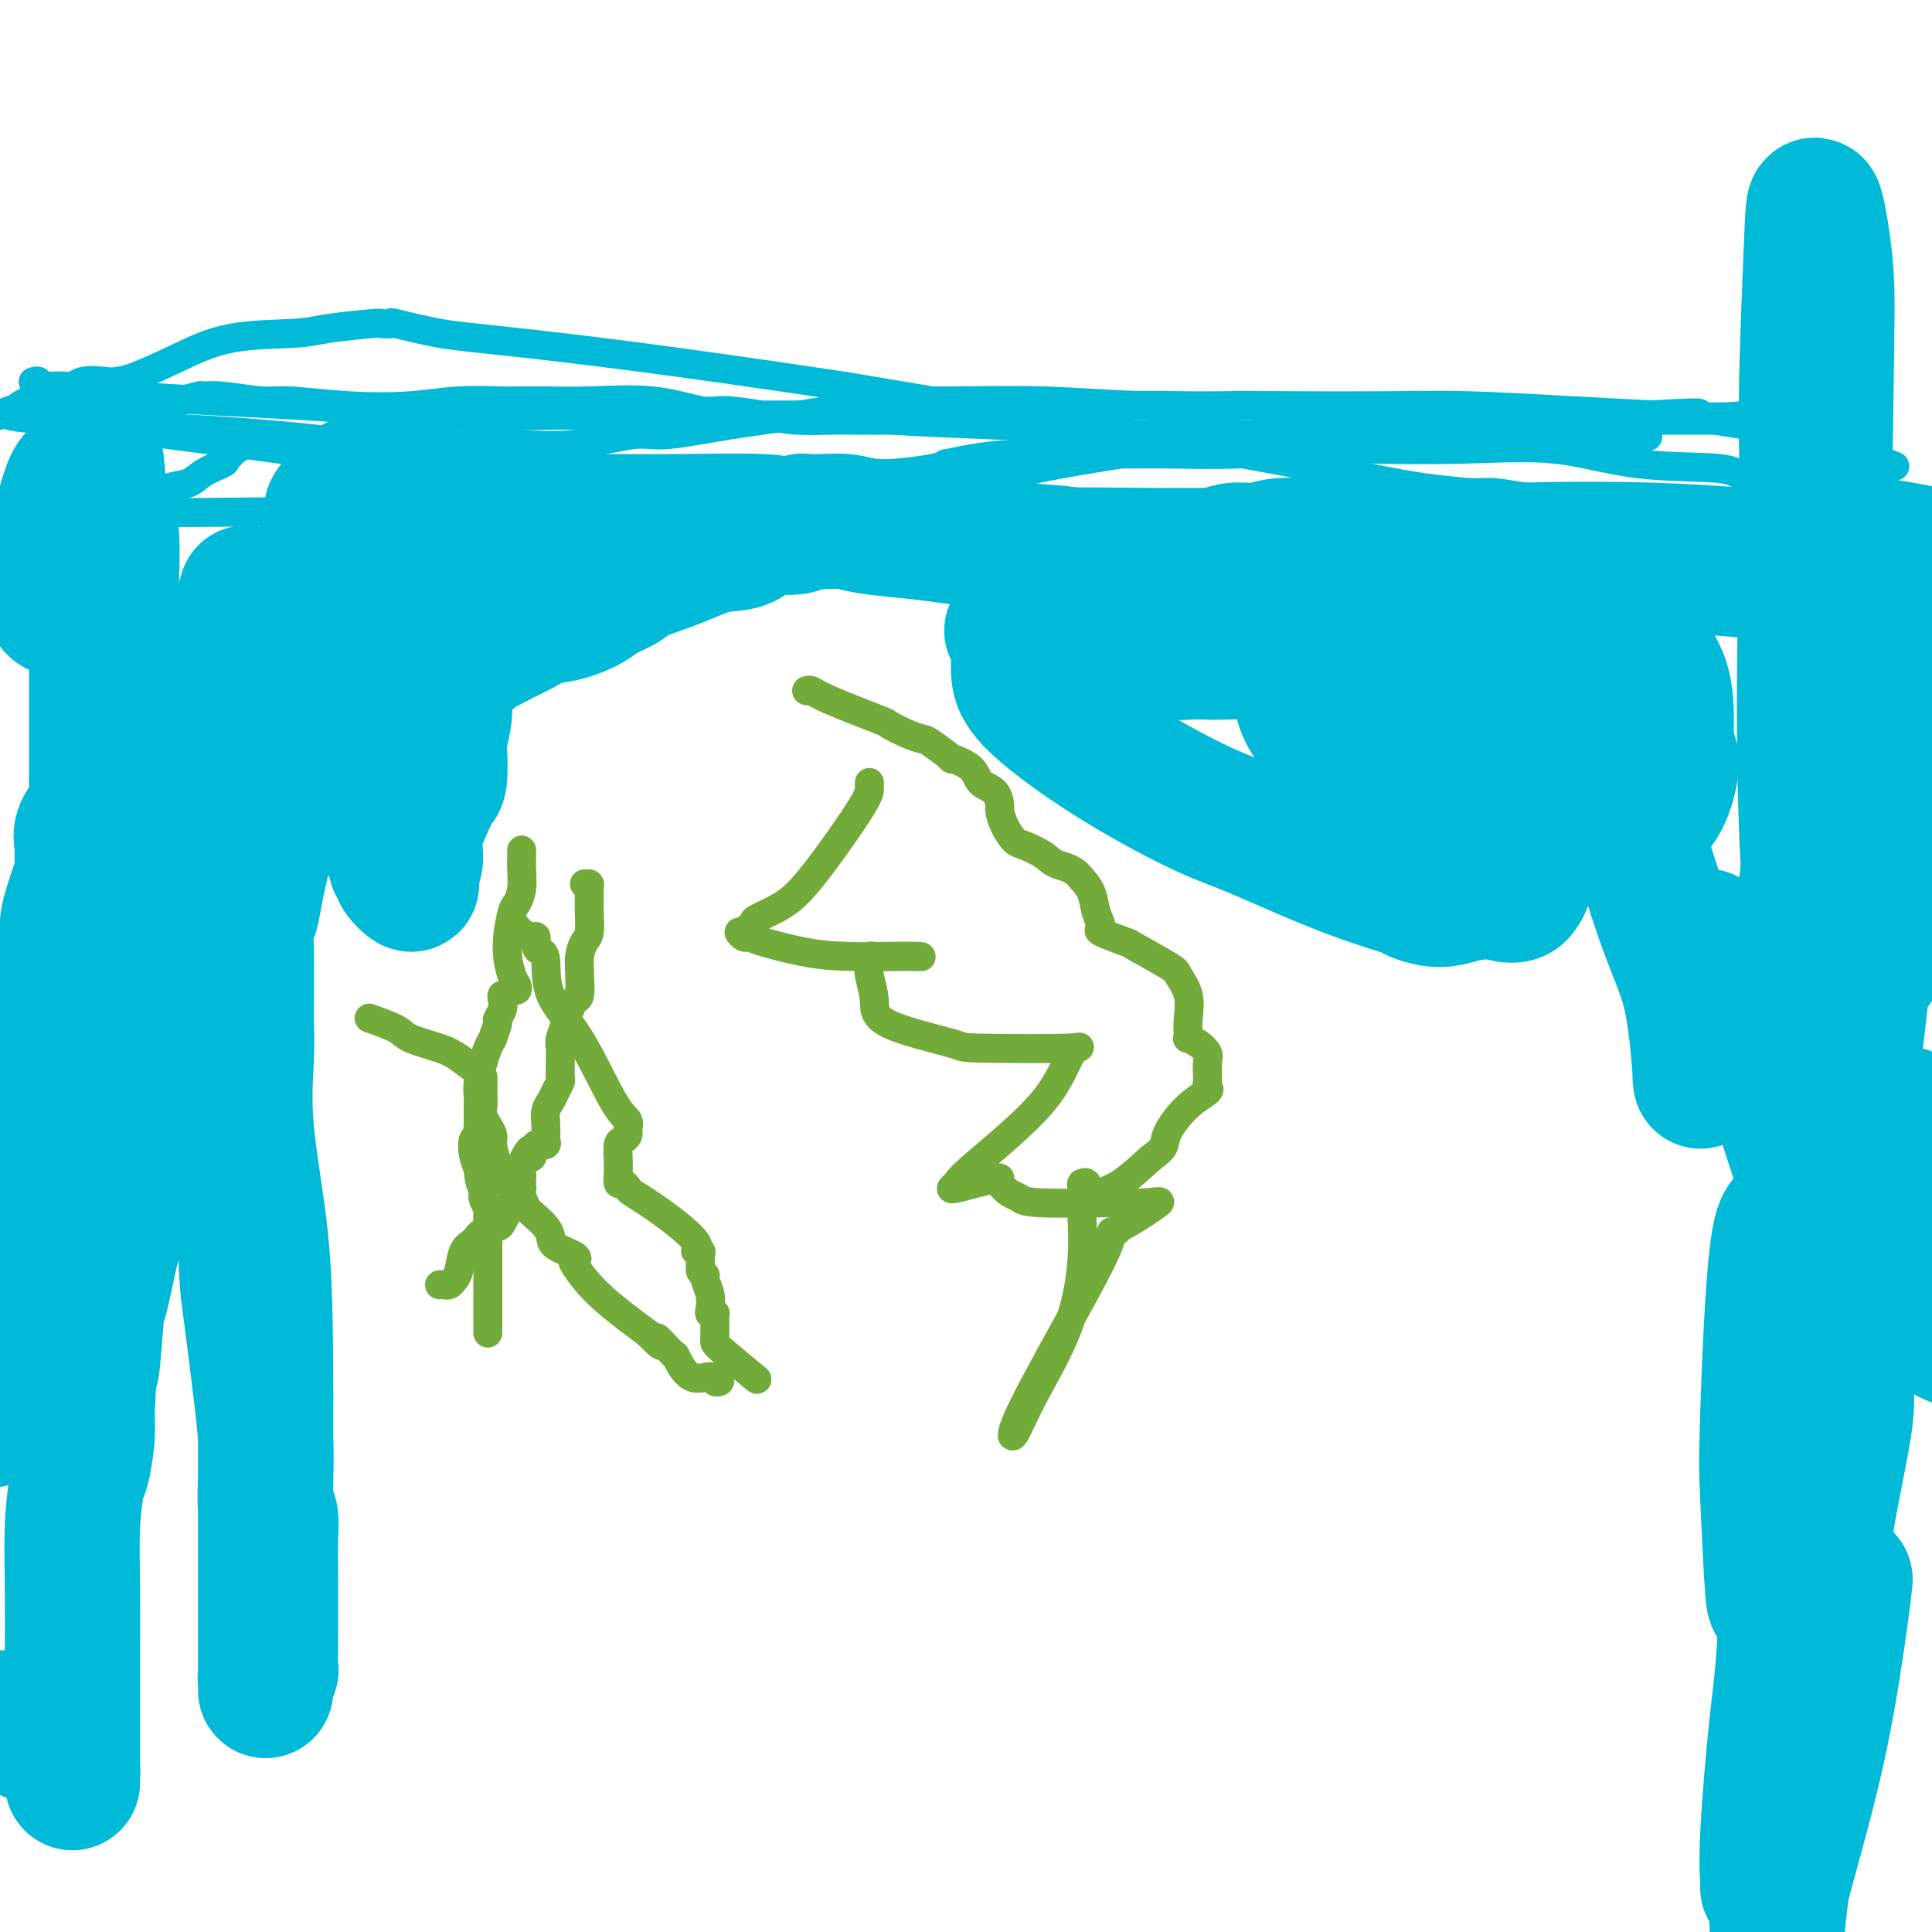 <svg viewBox='0 0 400 400' version='1.1' xmlns='http://www.w3.org/2000/svg' xmlns:xlink='http://www.w3.org/1999/xlink'><g fill='none' stroke='#73AB3A' stroke-width='6' stroke-linecap='round' stroke-linejoin='round'><path d='M180,162c-0.021,0.290 -0.041,0.581 0,1c0.041,0.419 0.144,0.967 -1,3c-1.144,2.033 -3.536,5.553 -6,9c-2.464,3.447 -4.999,6.823 -7,9c-2.001,2.177 -3.467,3.157 -5,4c-1.533,0.843 -3.131,1.551 -4,2c-0.869,0.449 -1.008,0.641 -1,1c0.008,0.359 0.163,0.885 0,1c-0.163,0.115 -0.644,-0.180 -1,0c-0.356,0.180 -0.588,0.835 -1,1c-0.412,0.165 -1.005,-0.159 -1,0c0.005,0.159 0.606,0.803 1,1c0.394,0.197 0.581,-0.052 1,0c0.419,0.052 1.071,0.406 3,1c1.929,0.594 5.135,1.429 8,2c2.865,0.571 5.390,0.877 9,1c3.610,0.123 8.305,0.061 13,0'/><path d='M188,198c3.904,0.154 2.664,0.041 2,0c-0.664,-0.041 -0.752,-0.008 -2,0c-1.248,0.008 -3.655,-0.009 -5,0c-1.345,0.009 -1.630,0.045 -2,0c-0.370,-0.045 -0.827,-0.169 -1,0c-0.173,0.169 -0.062,0.631 0,1c0.062,0.369 0.075,0.645 0,1c-0.075,0.355 -0.237,0.788 0,2c0.237,1.212 0.872,3.201 1,5c0.128,1.799 -0.251,3.407 3,5c3.251,1.593 10.133,3.170 13,4c2.867,0.830 1.718,0.911 6,1c4.282,0.089 13.996,0.184 18,0c4.004,-0.184 2.298,-0.648 1,1c-1.298,1.648 -2.189,5.409 -6,10c-3.811,4.591 -10.540,10.012 -14,13c-3.460,2.988 -3.649,3.543 -4,4c-0.351,0.457 -0.864,0.815 -1,1c-0.136,0.185 0.106,0.195 1,0c0.894,-0.195 2.442,-0.595 4,-1c1.558,-0.405 3.128,-0.813 4,-1c0.872,-0.187 1.046,-0.151 1,0c-0.046,0.151 -0.311,0.419 0,1c0.311,0.581 1.197,1.475 2,2c0.803,0.525 1.524,0.680 2,1c0.476,0.320 0.707,0.806 4,1c3.293,0.194 9.646,0.097 16,0'/><path d='M231,249c7.478,0.388 9.674,-0.643 9,0c-0.674,0.643 -4.216,2.959 -6,4c-1.784,1.041 -1.810,0.807 -2,1c-0.190,0.193 -0.545,0.813 -1,1c-0.455,0.187 -1.010,-0.060 -1,0c0.010,0.060 0.586,0.428 -1,4c-1.586,3.572 -5.334,10.349 -9,17c-3.666,6.651 -7.252,13.175 -9,17c-1.748,3.825 -1.659,4.951 -1,4c0.659,-0.951 1.889,-3.978 4,-8c2.111,-4.022 5.102,-9.039 7,-14c1.898,-4.961 2.704,-9.865 3,-14c0.296,-4.135 0.083,-7.502 0,-9c-0.083,-1.498 -0.036,-1.127 0,-2c0.036,-0.873 0.060,-2.991 0,-4c-0.060,-1.009 -0.205,-0.911 0,-1c0.205,-0.089 0.760,-0.366 1,0c0.240,0.366 0.166,1.377 0,2c-0.166,0.623 -0.423,0.860 0,1c0.423,0.140 1.526,0.182 2,0c0.474,-0.182 0.320,-0.587 1,-1c0.680,-0.413 2.194,-0.832 4,-2c1.806,-1.168 3.903,-3.084 6,-5'/><path d='M238,240c2.368,-1.804 2.788,-2.315 3,-3c0.212,-0.685 0.214,-1.546 1,-3c0.786,-1.454 2.354,-3.501 4,-5c1.646,-1.499 3.369,-2.450 4,-3c0.631,-0.550 0.171,-0.699 0,-1c-0.171,-0.301 -0.051,-0.752 0,-1c0.051,-0.248 0.034,-0.291 0,-1c-0.034,-0.709 -0.086,-2.084 0,-3c0.086,-0.916 0.310,-1.372 0,-2c-0.310,-0.628 -1.156,-1.430 -2,-2c-0.844,-0.570 -1.688,-0.910 -2,-1c-0.312,-0.090 -0.091,0.071 0,0c0.091,-0.071 0.052,-0.373 0,-1c-0.052,-0.627 -0.117,-1.580 0,-3c0.117,-1.420 0.415,-3.307 0,-5c-0.415,-1.693 -1.542,-3.193 -2,-4c-0.458,-0.807 -0.248,-0.922 -2,-2c-1.752,-1.078 -5.468,-3.120 -7,-4c-1.532,-0.880 -0.882,-0.599 -2,-1c-1.118,-0.401 -4.004,-1.486 -5,-2c-0.996,-0.514 -0.102,-0.457 0,-1c0.102,-0.543 -0.588,-1.685 -1,-3c-0.412,-1.315 -0.546,-2.804 -1,-4c-0.454,-1.196 -1.227,-2.098 -2,-3'/><path d='M224,182c-1.628,-2.291 -3.696,-2.517 -5,-3c-1.304,-0.483 -1.842,-1.223 -3,-2c-1.158,-0.777 -2.937,-1.593 -4,-2c-1.063,-0.407 -1.410,-0.406 -2,-1c-0.590,-0.594 -1.422,-1.782 -2,-3c-0.578,-1.218 -0.900,-2.465 -1,-3c-0.100,-0.535 0.024,-0.358 0,-1c-0.024,-0.642 -0.195,-2.103 -1,-3c-0.805,-0.897 -2.243,-1.232 -3,-2c-0.757,-0.768 -0.832,-1.971 -2,-3c-1.168,-1.029 -3.431,-1.885 -4,-2c-0.569,-0.115 0.554,0.512 0,0c-0.554,-0.512 -2.784,-2.162 -4,-3c-1.216,-0.838 -1.417,-0.865 -2,-1c-0.583,-0.135 -1.546,-0.380 -3,-1c-1.454,-0.620 -3.398,-1.616 -4,-2c-0.602,-0.384 0.140,-0.155 -2,-1c-2.140,-0.845 -7.161,-2.762 -10,-4c-2.839,-1.238 -3.495,-1.795 -4,-2c-0.505,-0.205 -0.859,-0.059 -1,0c-0.141,0.059 -0.071,0.029 0,0'/><path d='M108,176c0.007,0.717 0.013,1.434 0,2c-0.013,0.566 -0.047,0.982 0,2c0.047,1.018 0.173,2.640 0,4c-0.173,1.360 -0.645,2.458 -1,3c-0.355,0.542 -0.592,0.527 -1,2c-0.408,1.473 -0.988,4.432 -1,7c-0.012,2.568 0.544,4.745 1,6c0.456,1.255 0.812,1.590 1,2c0.188,0.410 0.208,0.897 0,1c-0.208,0.103 -0.643,-0.177 -1,0c-0.357,0.177 -0.636,0.811 -1,1c-0.364,0.189 -0.815,-0.068 -1,0c-0.185,0.068 -0.106,0.461 0,1c0.106,0.539 0.240,1.225 0,2c-0.240,0.775 -0.852,1.639 -1,2c-0.148,0.361 0.168,0.220 0,1c-0.168,0.780 -0.819,2.480 -1,3c-0.181,0.520 0.109,-0.142 0,0c-0.109,0.142 -0.618,1.086 -1,2c-0.382,0.914 -0.638,1.796 -1,3c-0.362,1.204 -0.829,2.728 -1,4c-0.171,1.272 -0.046,2.291 0,3c0.046,0.709 0.013,1.107 0,2c-0.013,0.893 -0.007,2.279 0,3c0.007,0.721 0.015,0.776 0,1c-0.015,0.224 -0.054,0.615 0,1c0.054,0.385 0.200,0.763 0,1c-0.200,0.237 -0.746,0.333 -1,1c-0.254,0.667 -0.215,1.905 0,3c0.215,1.095 0.608,2.048 1,3'/><path d='M99,242c0.243,3.601 0.850,3.604 1,4c0.150,0.396 -0.156,1.185 0,2c0.156,0.815 0.774,1.656 1,2c0.226,0.344 0.061,0.191 0,1c-0.061,0.809 -0.016,2.579 0,4c0.016,1.421 0.004,2.492 0,3c-0.004,0.508 -0.001,0.455 0,1c0.001,0.545 0.000,1.690 0,3c-0.000,1.310 -0.000,2.784 0,4c0.000,1.216 0.000,2.175 0,3c-0.000,0.825 -0.000,1.517 0,2c0.000,0.483 0.000,0.756 0,1c-0.000,0.244 -0.000,0.457 0,1c0.000,0.543 0.000,1.415 0,2c-0.000,0.585 -0.000,0.881 0,1c0.000,0.119 0.000,0.059 0,0'/><path d='M121,183c0.423,-0.031 0.846,-0.061 1,0c0.154,0.061 0.038,0.214 0,1c-0.038,0.786 -0.000,2.205 0,3c0.000,0.795 -0.038,0.967 0,2c0.038,1.033 0.154,2.928 0,4c-0.154,1.072 -0.576,1.321 -1,2c-0.424,0.679 -0.849,1.788 -1,3c-0.151,1.212 -0.029,2.526 0,3c0.029,0.474 -0.035,0.106 0,1c0.035,0.894 0.168,3.050 0,4c-0.168,0.950 -0.637,0.695 -1,1c-0.363,0.305 -0.619,1.170 -1,2c-0.381,0.830 -0.887,1.627 -1,2c-0.113,0.373 0.166,0.324 0,1c-0.166,0.676 -0.776,2.078 -1,3c-0.224,0.922 -0.060,1.364 0,2c0.060,0.636 0.017,1.465 0,2c-0.017,0.535 -0.008,0.776 0,1c0.008,0.224 0.013,0.430 0,1c-0.013,0.570 -0.046,1.503 0,2c0.046,0.497 0.170,0.559 0,1c-0.170,0.441 -0.634,1.260 -1,2c-0.366,0.740 -0.634,1.403 -1,2c-0.366,0.597 -0.829,1.130 -1,2c-0.171,0.870 -0.051,2.076 0,3c0.051,0.924 0.034,1.567 0,2c-0.034,0.433 -0.086,0.655 0,1c0.086,0.345 0.310,0.813 0,1c-0.310,0.187 -1.155,0.094 -2,0'/><path d='M111,237c-1.497,4.869 -0.741,1.542 -1,1c-0.259,-0.542 -1.534,1.701 -2,3c-0.466,1.299 -0.124,1.655 0,2c0.124,0.345 0.031,0.680 0,1c-0.031,0.320 0.002,0.624 0,1c-0.002,0.376 -0.038,0.826 0,1c0.038,0.174 0.150,0.074 0,0c-0.150,-0.074 -0.561,-0.123 -1,0c-0.439,0.123 -0.906,0.418 -1,1c-0.094,0.582 0.184,1.452 0,2c-0.184,0.548 -0.830,0.776 -1,1c-0.170,0.224 0.134,0.445 0,1c-0.134,0.555 -0.708,1.445 -1,2c-0.292,0.555 -0.302,0.775 -1,1c-0.698,0.225 -2.085,0.455 -3,1c-0.915,0.545 -1.358,1.404 -2,2c-0.642,0.596 -1.481,0.930 -2,2c-0.519,1.070 -0.717,2.875 -1,4c-0.283,1.125 -0.650,1.569 -1,2c-0.350,0.431 -0.681,0.847 -1,1c-0.319,0.153 -0.624,0.041 -1,0c-0.376,-0.041 -0.822,-0.012 -1,0c-0.178,0.012 -0.089,0.006 0,0'/><path d='M77,211c-0.517,-0.179 -1.035,-0.359 0,0c1.035,0.359 3.622,1.255 5,2c1.378,0.745 1.546,1.337 3,2c1.454,0.663 4.193,1.395 6,2c1.807,0.605 2.680,1.083 4,2c1.320,0.917 3.086,2.272 4,3c0.914,0.728 0.977,0.828 1,1c0.023,0.172 0.005,0.416 0,1c-0.005,0.584 0.003,1.509 0,2c-0.003,0.491 -0.016,0.546 0,1c0.016,0.454 0.061,1.305 0,2c-0.061,0.695 -0.227,1.234 0,2c0.227,0.766 0.848,1.758 1,2c0.152,0.242 -0.165,-0.266 0,0c0.165,0.266 0.811,1.307 1,2c0.189,0.693 -0.081,1.039 0,2c0.081,0.961 0.511,2.537 1,4c0.489,1.463 1.038,2.815 2,4c0.962,1.185 2.339,2.204 3,3c0.661,0.796 0.608,1.368 1,2c0.392,0.632 1.230,1.325 2,2c0.770,0.675 1.471,1.334 2,2c0.529,0.666 0.885,1.341 1,2c0.115,0.659 -0.011,1.303 1,2c1.011,0.697 3.158,1.446 4,2c0.842,0.554 0.380,0.911 0,1c-0.380,0.089 -0.679,-0.091 0,1c0.679,1.091 2.337,3.455 5,6c2.663,2.545 6.332,5.273 10,8'/><path d='M134,276c4.773,4.855 2.205,1.493 2,1c-0.205,-0.493 1.953,1.883 3,3c1.047,1.117 0.985,0.974 1,1c0.015,0.026 0.108,0.221 0,0c-0.108,-0.221 -0.418,-0.858 0,0c0.418,0.858 1.562,3.211 3,4c1.438,0.789 3.169,0.016 4,0c0.831,-0.016 0.762,0.727 1,1c0.238,0.273 0.782,0.078 1,0c0.218,-0.078 0.109,-0.039 0,0'/><path d='M107,192c0.228,0.295 0.456,0.590 1,1c0.544,0.410 1.404,0.935 2,1c0.596,0.065 0.930,-0.330 1,0c0.070,0.330 -0.122,1.385 0,2c0.122,0.615 0.560,0.791 1,1c0.440,0.209 0.882,0.450 1,2c0.118,1.550 -0.088,4.408 1,7c1.088,2.592 3.469,4.918 6,9c2.531,4.082 5.211,9.920 7,13c1.789,3.080 2.686,3.400 3,4c0.314,0.600 0.046,1.478 0,2c-0.046,0.522 0.131,0.688 0,1c-0.131,0.312 -0.571,0.768 -1,1c-0.429,0.232 -0.848,0.238 -1,1c-0.152,0.762 -0.038,2.280 0,3c0.038,0.720 -0.000,0.641 0,1c0.000,0.359 0.038,1.155 0,2c-0.038,0.845 -0.152,1.739 0,2c0.152,0.261 0.571,-0.109 1,0c0.429,0.109 0.866,0.699 1,1c0.134,0.301 -0.037,0.315 1,1c1.037,0.685 3.283,2.043 6,4c2.717,1.957 5.905,4.513 7,6c1.095,1.487 0.097,1.904 0,2c-0.097,0.096 0.706,-0.129 1,0c0.294,0.129 0.079,0.612 0,1c-0.079,0.388 -0.021,0.681 0,1c0.021,0.319 0.006,0.662 0,1c-0.006,0.338 -0.003,0.669 0,1'/><path d='M145,263c0.397,1.131 0.890,0.958 1,1c0.110,0.042 -0.163,0.299 0,1c0.163,0.701 0.762,1.848 1,3c0.238,1.152 0.116,2.311 0,3c-0.116,0.689 -0.227,0.908 0,1c0.227,0.092 0.793,0.056 1,0c0.207,-0.056 0.055,-0.131 0,0c-0.055,0.131 -0.013,0.468 0,1c0.013,0.532 -0.002,1.257 0,2c0.002,0.743 0.023,1.503 0,2c-0.023,0.497 -0.089,0.731 0,1c0.089,0.269 0.332,0.572 2,2c1.668,1.428 4.762,3.979 6,5c1.238,1.021 0.619,0.510 0,0'/></g>
<g fill='none' stroke='#00BAD8' stroke-width='6' stroke-linecap='round' stroke-linejoin='round'><path d='M7,79c-0.110,0.034 -0.219,0.068 0,0c0.219,-0.068 0.767,-0.237 1,0c0.233,0.237 0.152,0.880 1,1c0.848,0.120 2.627,-0.283 5,0c2.373,0.283 5.341,1.253 14,2c8.659,0.747 23.008,1.272 35,2c11.992,0.728 21.628,1.659 30,2c8.372,0.341 15.482,0.092 20,0c4.518,-0.092 6.445,-0.025 9,0c2.555,0.025 5.737,0.010 9,0c3.263,-0.010 6.606,-0.014 9,0c2.394,0.014 3.840,0.045 10,0c6.160,-0.045 17.036,-0.166 23,0c5.964,0.166 7.017,0.619 12,1c4.983,0.381 13.895,0.691 21,1c7.105,0.309 12.403,0.619 16,1c3.597,0.381 5.495,0.834 8,1c2.505,0.166 5.619,0.044 7,0c1.381,-0.044 1.030,-0.012 3,0c1.970,0.012 6.262,0.003 10,0c3.738,-0.003 6.924,-0.001 10,0c3.076,0.001 6.043,0.000 8,0c1.957,-0.000 2.906,-0.000 5,0c2.094,0.000 5.335,0.000 8,0c2.665,-0.000 4.756,-0.000 8,0c3.244,0.000 7.643,0.000 12,0c4.357,-0.000 8.674,-0.000 12,0c3.326,0.000 5.663,0.000 8,0'/><path d='M321,90c36.472,0.668 13.651,0.337 7,0c-6.651,-0.337 2.869,-0.679 7,-1c4.131,-0.321 2.875,-0.622 3,-1c0.125,-0.378 1.631,-0.833 2,-1c0.369,-0.167 -0.398,-0.045 0,0c0.398,0.045 1.963,0.012 4,0c2.037,-0.012 4.547,-0.003 6,0c1.453,0.003 1.850,0.001 3,0c1.150,-0.001 3.053,-0.000 4,0c0.947,0.000 0.938,0.000 1,0c0.062,-0.000 0.197,-0.000 0,0c-0.197,0.000 -0.725,0.000 -1,0c-0.275,-0.000 -0.298,-0.000 -2,0c-1.702,0.000 -5.083,0.001 -9,0c-3.917,-0.001 -8.370,-0.003 -14,0c-5.630,0.003 -12.437,0.012 -19,0c-6.563,-0.012 -12.882,-0.046 -16,0c-3.118,0.046 -3.034,0.170 -6,0c-2.966,-0.170 -8.983,-0.634 -13,-1c-4.017,-0.366 -6.036,-0.635 -9,-1c-2.964,-0.365 -6.874,-0.827 -9,-1c-2.126,-0.173 -2.470,-0.057 -5,0c-2.530,0.057 -7.247,0.054 -11,0c-3.753,-0.054 -6.542,-0.159 -9,0c-2.458,0.159 -4.585,0.581 -7,1c-2.415,0.419 -5.119,0.834 -7,1c-1.881,0.166 -2.941,0.083 -4,0'/><path d='M217,86c-23.152,0.072 -11.032,0.751 -9,1c2.032,0.249 -6.023,0.067 -11,0c-4.977,-0.067 -6.876,-0.021 -10,0c-3.124,0.021 -7.473,0.015 -10,0c-2.527,-0.015 -3.231,-0.041 -5,0c-1.769,0.041 -4.602,0.147 -7,0c-2.398,-0.147 -4.361,-0.547 -7,-1c-2.639,-0.453 -5.953,-0.959 -8,-1c-2.047,-0.041 -2.825,0.381 -5,0c-2.175,-0.381 -5.746,-1.566 -10,-2c-4.254,-0.434 -9.191,-0.117 -13,0c-3.809,0.117 -6.491,0.035 -9,0c-2.509,-0.035 -4.846,-0.022 -6,0c-1.154,0.022 -1.123,0.054 -3,0c-1.877,-0.054 -5.660,-0.196 -9,0c-3.340,0.196 -6.238,0.728 -10,1c-3.762,0.272 -8.389,0.283 -13,0c-4.611,-0.283 -9.207,-0.862 -12,-1c-2.793,-0.138 -3.783,0.164 -6,0c-2.217,-0.164 -5.661,-0.793 -8,-1c-2.339,-0.207 -3.575,0.007 -4,0c-0.425,-0.007 -0.041,-0.237 -1,0c-0.959,0.237 -3.263,0.939 -4,1c-0.737,0.061 0.093,-0.521 -1,0c-1.093,0.521 -4.108,2.145 -6,3c-1.892,0.855 -2.662,0.940 -3,1c-0.338,0.060 -0.245,0.093 0,0c0.245,-0.093 0.641,-0.312 1,0c0.359,0.312 0.679,1.156 1,2'/><path d='M29,89c2.807,0.670 8.823,1.346 14,2c5.177,0.654 9.514,1.285 15,2c5.486,0.715 12.122,1.512 16,2c3.878,0.488 4.997,0.667 8,1c3.003,0.333 7.891,0.821 12,1c4.109,0.179 7.440,0.048 10,0c2.560,-0.048 4.348,-0.013 7,0c2.652,0.013 6.168,0.002 8,0c1.832,-0.002 1.980,0.003 3,0c1.020,-0.003 2.910,-0.015 6,0c3.090,0.015 7.378,0.057 13,0c5.622,-0.057 12.577,-0.214 17,0c4.423,0.214 6.314,0.800 10,1c3.686,0.200 9.166,0.016 12,0c2.834,-0.016 3.020,0.137 5,0c1.980,-0.137 5.753,-0.562 8,-1c2.247,-0.438 2.968,-0.888 3,-1c0.032,-0.112 -0.626,0.113 0,0c0.626,-0.113 2.534,-0.565 5,-1c2.466,-0.435 5.490,-0.852 10,-1c4.510,-0.148 10.507,-0.026 16,0c5.493,0.026 10.483,-0.045 15,0c4.517,0.045 8.561,0.205 14,0c5.439,-0.205 12.275,-0.776 17,-1c4.725,-0.224 7.340,-0.100 12,0c4.660,0.100 11.364,0.176 18,0c6.636,-0.176 13.204,-0.605 19,0c5.796,0.605 10.822,2.245 17,3c6.178,0.755 13.510,0.626 17,1c3.490,0.374 3.140,1.250 7,2c3.860,0.750 11.930,1.375 20,2'/><path d='M383,101c13.167,1.833 15.583,2.417 18,3'/><path d='M391,96c1.120,0.451 2.240,0.903 0,0c-2.240,-0.903 -7.839,-3.160 -15,-5c-7.161,-1.840 -15.884,-3.264 -21,-4c-5.116,-0.736 -6.626,-0.786 -11,-1c-4.374,-0.214 -11.614,-0.594 -19,-1c-7.386,-0.406 -14.920,-0.840 -21,-1c-6.080,-0.160 -10.707,-0.047 -17,0c-6.293,0.047 -14.253,0.027 -19,0c-4.747,-0.027 -6.282,-0.060 -11,0c-4.718,0.060 -12.619,0.214 -20,0c-7.381,-0.214 -14.243,-0.797 -21,-1c-6.757,-0.203 -13.409,-0.024 -19,0c-5.591,0.024 -10.120,-0.105 -13,0c-2.880,0.105 -4.112,0.443 -7,1c-2.888,0.557 -7.432,1.334 -12,2c-4.568,0.666 -9.162,1.222 -14,2c-4.838,0.778 -9.922,1.778 -13,2c-3.078,0.222 -4.150,-0.333 -7,0c-2.850,0.333 -7.479,1.553 -12,2c-4.521,0.447 -8.934,0.119 -13,0c-4.066,-0.119 -7.786,-0.031 -12,0c-4.214,0.031 -8.924,0.006 -12,0c-3.076,-0.006 -4.520,0.009 -7,0c-2.480,-0.009 -5.996,-0.042 -9,0c-3.004,0.042 -5.498,0.161 -8,0c-2.502,-0.161 -5.014,-0.600 -7,0c-1.986,0.600 -3.445,2.240 -4,3c-0.555,0.760 -0.204,0.640 -1,1c-0.796,0.360 -2.739,1.200 -4,2c-1.261,0.800 -1.839,1.562 -3,2c-1.161,0.438 -2.903,0.554 -4,1c-1.097,0.446 -1.548,1.223 -2,2'/><path d='M33,103c-3.189,1.868 -2.162,1.037 -2,1c0.162,-0.037 -0.541,0.721 -1,1c-0.459,0.279 -0.674,0.078 -1,0c-0.326,-0.078 -0.762,-0.035 -1,0c-0.238,0.035 -0.278,0.062 0,0c0.278,-0.062 0.876,-0.213 1,0c0.124,0.213 -0.224,0.790 4,1c4.224,0.210 13.021,0.052 18,0c4.979,-0.052 6.141,0.000 12,0c5.859,-0.000 16.416,-0.053 26,0c9.584,0.053 18.196,0.211 27,0c8.804,-0.211 17.801,-0.792 23,-1c5.199,-0.208 6.601,-0.042 10,0c3.399,0.042 8.795,-0.041 15,0c6.205,0.041 13.221,0.207 20,0c6.779,-0.207 13.323,-0.788 23,-1c9.677,-0.212 22.489,-0.057 30,0c7.511,0.057 9.723,0.015 18,0c8.277,-0.015 22.621,-0.003 33,0c10.379,0.003 16.794,-0.002 23,0c6.206,0.002 12.204,0.010 15,0c2.796,-0.010 2.389,-0.038 2,0c-0.389,0.038 -0.759,0.143 -2,0c-1.241,-0.143 -3.353,-0.533 -9,-1c-5.647,-0.467 -14.828,-1.010 -22,-2c-7.172,-0.990 -12.335,-2.426 -32,-6c-19.665,-3.574 -53.833,-9.287 -88,-15'/><path d='M175,80c-37.648,-5.662 -56.267,-7.818 -67,-9c-10.733,-1.182 -13.579,-1.389 -17,-2c-3.421,-0.611 -7.416,-1.625 -9,-2c-1.584,-0.375 -0.758,-0.111 -1,0c-0.242,0.111 -1.551,0.069 -2,0c-0.449,-0.069 -0.037,-0.165 -2,0c-1.963,0.165 -6.300,0.590 -9,1c-2.700,0.410 -3.764,0.803 -7,1c-3.236,0.197 -8.646,0.197 -13,1c-4.354,0.803 -7.652,2.409 -11,4c-3.348,1.591 -6.745,3.166 -9,4c-2.255,0.834 -3.368,0.927 -4,1c-0.632,0.073 -0.782,0.128 -2,0c-1.218,-0.128 -3.502,-0.437 -5,0c-1.498,0.437 -2.210,1.620 -3,2c-0.790,0.380 -1.659,-0.042 -2,0c-0.341,0.042 -0.154,0.547 0,1c0.154,0.453 0.274,0.853 0,1c-0.274,0.147 -0.942,0.042 -1,0c-0.058,-0.042 0.493,-0.022 0,0c-0.493,0.022 -2.029,0.047 -3,0c-0.971,-0.047 -1.377,-0.167 -2,0c-0.623,0.167 -1.464,0.619 -2,1c-0.536,0.381 -0.768,0.690 -1,1'/><path d='M3,85c-7.061,2.273 -2.213,0.455 -1,0c1.213,-0.455 -1.207,0.454 0,1c1.207,0.546 6.043,0.731 9,1c2.957,0.269 4.035,0.624 11,1c6.965,0.376 19.817,0.773 34,2c14.183,1.227 29.696,3.282 39,5c9.304,1.718 12.399,3.098 20,4c7.601,0.902 19.708,1.326 29,2c9.292,0.674 15.770,1.599 21,2c5.230,0.401 9.213,0.277 13,0c3.787,-0.277 7.377,-0.707 10,-1c2.623,-0.293 4.278,-0.450 6,-1c1.722,-0.550 3.510,-1.495 6,-2c2.490,-0.505 5.683,-0.570 9,-1c3.317,-0.430 6.758,-1.224 11,-2c4.242,-0.776 9.286,-1.535 12,-2c2.714,-0.465 3.097,-0.635 5,-1c1.903,-0.365 5.325,-0.925 9,-1c3.675,-0.075 7.602,0.334 11,0c3.398,-0.334 6.265,-1.413 11,-2c4.735,-0.587 11.337,-0.683 15,-1c3.663,-0.317 4.388,-0.856 8,-1c3.612,-0.144 10.113,0.106 15,0c4.887,-0.106 8.162,-0.567 13,-1c4.838,-0.433 11.239,-0.838 15,-1c3.761,-0.162 4.880,-0.081 6,0'/><path d='M340,86c16.503,-0.961 10.762,-0.362 11,0c0.238,0.362 6.456,0.489 10,0c3.544,-0.489 4.416,-1.593 5,-2c0.584,-0.407 0.881,-0.116 1,0c0.119,0.116 0.059,0.058 0,0'/></g>
<g fill='none' stroke='#00BAD8' stroke-width='28' stroke-linecap='round' stroke-linejoin='round'><path d='M18,97c0.754,2.943 1.508,5.886 2,7c0.492,1.114 0.722,0.399 1,1c0.278,0.601 0.604,2.516 1,4c0.396,1.484 0.862,2.535 1,4c0.138,1.465 -0.052,3.345 0,4c0.052,0.655 0.347,0.085 0,1c-0.347,0.915 -1.337,3.313 -2,5c-0.663,1.687 -1.000,2.661 -2,3c-1.000,0.339 -2.662,0.044 -4,0c-1.338,-0.044 -2.353,0.164 -3,0c-0.647,-0.164 -0.928,-0.698 -1,-1c-0.072,-0.302 0.063,-0.370 0,-2c-0.063,-1.630 -0.326,-4.820 0,-8c0.326,-3.180 1.239,-6.349 2,-9c0.761,-2.651 1.368,-4.783 2,-6c0.632,-1.217 1.287,-1.517 2,-2c0.713,-0.483 1.483,-1.149 2,-2c0.517,-0.851 0.780,-1.888 1,0c0.220,1.888 0.398,6.702 1,9c0.602,2.298 1.630,2.080 2,5c0.370,2.920 0.083,8.978 0,12c-0.083,3.022 0.037,3.009 0,3c-0.037,-0.009 -0.230,-0.014 -1,0c-0.770,0.014 -2.118,0.046 -3,0c-0.882,-0.046 -1.298,-0.170 -2,-1c-0.702,-0.830 -1.691,-2.366 -2,-4c-0.309,-1.634 0.061,-3.366 0,-6c-0.061,-2.634 -0.555,-6.171 0,-8c0.555,-1.829 2.159,-1.951 3,-2c0.841,-0.049 0.921,-0.024 1,0'/><path d='M19,104c0.845,0.051 0.959,1.180 1,2c0.041,0.820 0.011,1.333 0,4c-0.011,2.667 -0.003,7.489 0,10c0.003,2.511 0.001,2.712 0,5c-0.001,2.288 -0.000,6.662 0,11c0.000,4.338 0.001,8.639 0,12c-0.001,3.361 -0.002,5.781 0,8c0.002,2.219 0.007,4.235 0,5c-0.007,0.765 -0.026,0.278 0,1c0.026,0.722 0.098,2.654 0,4c-0.098,1.346 -0.366,2.107 -1,3c-0.634,0.893 -1.636,1.918 -2,3c-0.364,1.082 -0.092,2.219 0,3c0.092,0.781 0.003,1.204 0,2c-0.003,0.796 0.079,1.963 0,3c-0.079,1.037 -0.321,1.942 -1,4c-0.679,2.058 -1.795,5.268 -2,7c-0.205,1.732 0.502,1.987 0,4c-0.502,2.013 -2.214,5.784 -3,9c-0.786,3.216 -0.648,5.876 -1,9c-0.352,3.124 -1.194,6.710 -2,11c-0.806,4.290 -1.576,9.283 -2,12c-0.424,2.717 -0.500,3.159 -1,6c-0.500,2.841 -1.423,8.081 -2,13c-0.577,4.919 -0.809,9.517 -1,14c-0.191,4.483 -0.340,8.852 -1,13c-0.660,4.148 -1.830,8.074 -3,12'/><path d='M-1,356c-0.241,0.093 -0.482,0.186 0,0c0.482,-0.186 1.688,-0.653 3,0c1.312,0.653 2.730,2.424 4,3c1.270,0.576 2.392,-0.043 3,0c0.608,0.043 0.701,0.747 1,1c0.299,0.253 0.802,0.055 1,0c0.198,-0.055 0.091,0.032 0,0c-0.091,-0.032 -0.165,-0.182 0,0c0.165,0.182 0.570,0.696 1,1c0.430,0.304 0.886,0.396 1,1c0.114,0.604 -0.113,1.719 0,2c0.113,0.281 0.566,-0.272 1,0c0.434,0.272 0.848,1.370 1,2c0.152,0.630 0.041,0.793 0,1c-0.041,0.207 -0.011,0.458 0,1c0.011,0.542 0.003,1.375 0,1c-0.003,-0.375 -0.001,-1.958 0,-3c0.001,-1.042 0.000,-1.543 0,-2c-0.000,-0.457 -0.001,-0.869 0,-4c0.001,-3.131 0.003,-8.979 0,-12c-0.003,-3.021 -0.012,-3.215 0,-6c0.012,-2.785 0.045,-8.162 0,-13c-0.045,-4.838 -0.170,-9.136 0,-13c0.170,-3.864 0.633,-7.293 1,-9c0.367,-1.707 0.637,-1.690 1,-3c0.363,-1.310 0.818,-3.946 1,-6c0.182,-2.054 0.091,-3.527 0,-5'/><path d='M18,293c0.637,-13.374 0.730,-8.810 1,-10c0.270,-1.190 0.717,-8.134 1,-11c0.283,-2.866 0.401,-1.654 1,-4c0.599,-2.346 1.678,-8.250 3,-13c1.322,-4.750 2.885,-8.344 4,-12c1.115,-3.656 1.780,-7.372 3,-12c1.220,-4.628 2.995,-10.167 4,-13c1.005,-2.833 1.239,-2.962 2,-6c0.761,-3.038 2.049,-8.987 3,-14c0.951,-5.013 1.565,-9.091 2,-14c0.435,-4.909 0.690,-10.650 1,-16c0.310,-5.350 0.676,-10.308 1,-13c0.324,-2.692 0.607,-3.119 1,-5c0.393,-1.881 0.898,-5.215 1,-8c0.102,-2.785 -0.198,-5.020 0,-6c0.198,-0.980 0.893,-0.705 1,-1c0.107,-0.295 -0.374,-1.158 0,-2c0.374,-0.842 1.603,-1.661 2,-2c0.397,-0.339 -0.037,-0.199 0,-1c0.037,-0.801 0.546,-2.545 1,-4c0.454,-1.455 0.854,-2.622 1,-3c0.146,-0.378 0.039,0.033 0,0c-0.039,-0.033 -0.011,-0.509 0,0c0.011,0.509 0.004,2.004 0,3c-0.004,0.996 -0.004,1.493 0,2c0.004,0.507 0.011,1.022 0,3c-0.011,1.978 -0.042,5.417 0,10c0.042,4.583 0.155,10.309 0,16c-0.155,5.691 -0.577,11.345 -1,17'/><path d='M50,174c-0.174,9.138 -0.110,6.482 0,9c0.110,2.518 0.266,10.210 0,17c-0.266,6.790 -0.954,12.677 -1,19c-0.046,6.323 0.552,13.084 1,21c0.448,7.916 0.747,16.989 1,22c0.253,5.011 0.459,5.959 1,10c0.541,4.041 1.417,11.174 2,16c0.583,4.826 0.874,7.346 1,10c0.126,2.654 0.086,5.443 0,8c-0.086,2.557 -0.219,4.882 0,6c0.219,1.118 0.791,1.031 1,2c0.209,0.969 0.056,2.996 0,5c-0.056,2.004 -0.015,3.985 0,5c0.015,1.015 0.004,1.064 0,2c-0.004,0.936 -0.001,2.759 0,4c0.001,1.241 0.001,1.901 0,3c-0.001,1.099 -0.004,2.637 0,4c0.004,1.363 0.015,2.550 0,4c-0.015,1.450 -0.057,3.162 0,4c0.057,0.838 0.211,0.803 0,1c-0.211,0.197 -0.789,0.626 -1,1c-0.211,0.374 -0.057,0.695 0,1c0.057,0.305 0.015,0.596 0,1c-0.015,0.404 -0.004,0.920 0,1c0.004,0.080 0.001,-0.278 0,-2c-0.001,-1.722 -0.000,-4.810 0,-12c0.000,-7.190 0.000,-18.483 0,-27c-0.000,-8.517 -0.000,-14.259 0,-20'/><path d='M55,289c-0.044,-15.198 -0.155,-23.695 -1,-32c-0.845,-8.305 -2.423,-16.420 -3,-23c-0.577,-6.580 -0.155,-11.626 0,-15c0.155,-3.374 0.041,-5.075 0,-7c-0.041,-1.925 -0.008,-4.075 0,-6c0.008,-1.925 -0.010,-3.624 0,-5c0.010,-1.376 0.047,-2.429 0,-4c-0.047,-1.571 -0.177,-3.659 0,-5c0.177,-1.341 0.663,-1.933 1,-3c0.337,-1.067 0.527,-2.609 1,-5c0.473,-2.391 1.230,-5.631 2,-9c0.770,-3.369 1.554,-6.868 2,-11c0.446,-4.132 0.554,-8.899 1,-12c0.446,-3.101 1.229,-4.537 2,-7c0.771,-2.463 1.531,-5.952 2,-9c0.469,-3.048 0.646,-5.654 1,-8c0.354,-2.346 0.886,-4.431 1,-6c0.114,-1.569 -0.191,-2.620 0,-3c0.191,-0.380 0.879,-0.088 1,0c0.121,0.088 -0.326,-0.029 0,-1c0.326,-0.971 1.423,-2.796 2,-4c0.577,-1.204 0.634,-1.786 1,-3c0.366,-1.214 1.040,-3.061 1,-4c-0.040,-0.939 -0.796,-0.970 0,-2c0.796,-1.030 3.144,-3.060 4,-4c0.856,-0.940 0.220,-0.789 1,-1c0.780,-0.211 2.977,-0.783 4,-1c1.023,-0.217 0.872,-0.079 1,0c0.128,0.079 0.534,0.098 1,0c0.466,-0.098 0.990,-0.314 2,0c1.010,0.314 2.505,1.157 4,2'/><path d='M86,101c2.657,0.468 2.798,1.637 3,2c0.202,0.363 0.464,-0.081 2,0c1.536,0.081 4.346,0.687 7,2c2.654,1.313 5.152,3.332 8,4c2.848,0.668 6.045,-0.014 8,0c1.955,0.014 2.668,0.724 3,1c0.332,0.276 0.284,0.117 1,0c0.716,-0.117 2.196,-0.192 3,0c0.804,0.192 0.933,0.653 1,1c0.067,0.347 0.071,0.582 -1,1c-1.071,0.418 -3.218,1.021 -4,1c-0.782,-0.021 -0.198,-0.665 -2,0c-1.802,0.665 -5.988,2.638 -10,4c-4.012,1.362 -7.850,2.114 -10,3c-2.150,0.886 -2.614,1.906 -4,3c-1.386,1.094 -3.695,2.262 -5,3c-1.305,0.738 -1.606,1.048 -2,1c-0.394,-0.048 -0.882,-0.453 -1,0c-0.118,0.453 0.133,1.763 0,2c-0.133,0.237 -0.648,-0.601 -1,0c-0.352,0.601 -0.539,2.641 -1,4c-0.461,1.359 -1.195,2.039 -2,3c-0.805,0.961 -1.680,2.205 -2,4c-0.320,1.795 -0.086,4.141 0,5c0.086,0.859 0.023,0.231 0,1c-0.023,0.769 -0.007,2.934 0,5c0.007,2.066 0.003,4.033 0,6'/><path d='M77,157c-0.002,3.755 -0.007,4.644 0,5c0.007,0.356 0.026,0.180 0,1c-0.026,0.820 -0.095,2.637 0,4c0.095,1.363 0.355,2.271 1,3c0.645,0.729 1.674,1.280 2,2c0.326,0.720 -0.053,1.608 0,2c0.053,0.392 0.536,0.287 1,1c0.464,0.713 0.907,2.245 1,3c0.093,0.755 -0.164,0.732 0,1c0.164,0.268 0.748,0.826 1,1c0.252,0.174 0.172,-0.037 0,0c-0.172,0.037 -0.434,0.321 0,1c0.434,0.679 1.565,1.751 2,2c0.435,0.249 0.175,-0.327 0,-1c-0.175,-0.673 -0.265,-1.445 0,-2c0.265,-0.555 0.884,-0.894 1,-2c0.116,-1.106 -0.270,-2.979 0,-5c0.270,-2.021 1.196,-4.191 2,-6c0.804,-1.809 1.487,-3.258 2,-4c0.513,-0.742 0.854,-0.778 1,-2c0.146,-1.222 0.095,-3.628 0,-5c-0.095,-1.372 -0.233,-1.708 0,-3c0.233,-1.292 0.837,-3.540 1,-5c0.163,-1.460 -0.114,-2.132 0,-3c0.114,-0.868 0.618,-1.934 1,-3c0.382,-1.066 0.641,-2.133 1,-3c0.359,-0.867 0.817,-1.533 1,-2c0.183,-0.467 0.092,-0.733 0,-1'/><path d='M95,136c1.671,-7.220 0.848,-1.768 1,0c0.152,1.768 1.278,-0.146 2,-1c0.722,-0.854 1.041,-0.648 2,-1c0.959,-0.352 2.557,-1.263 4,-2c1.443,-0.737 2.730,-1.300 4,-2c1.270,-0.700 2.522,-1.539 4,-2c1.478,-0.461 3.182,-0.546 5,-1c1.818,-0.454 3.750,-1.279 5,-2c1.250,-0.721 1.816,-1.339 3,-2c1.184,-0.661 2.984,-1.365 4,-2c1.016,-0.635 1.248,-1.201 3,-2c1.752,-0.799 5.023,-1.832 8,-3c2.977,-1.168 5.659,-2.470 8,-3c2.341,-0.530 4.339,-0.289 6,-1c1.661,-0.711 2.983,-2.373 4,-3c1.017,-0.627 1.730,-0.220 3,0c1.270,0.220 3.098,0.254 4,0c0.902,-0.254 0.876,-0.797 1,-1c0.124,-0.203 0.396,-0.066 1,0c0.604,0.066 1.540,0.059 3,0c1.460,-0.059 3.446,-0.172 5,0c1.554,0.172 2.678,0.628 5,1c2.322,0.372 5.842,0.661 9,1c3.158,0.339 5.954,0.728 8,1c2.046,0.272 3.343,0.427 6,1c2.657,0.573 6.673,1.565 10,2c3.327,0.435 5.963,0.313 9,1c3.037,0.687 6.474,2.184 9,3c2.526,0.816 4.142,0.950 5,1c0.858,0.050 0.960,0.014 1,0c0.040,-0.014 0.020,-0.007 0,0'/><path d='M237,119c9.924,1.684 3.733,0.395 2,0c-1.733,-0.395 0.992,0.104 3,0c2.008,-0.104 3.299,-0.812 4,-1c0.701,-0.188 0.812,0.144 1,0c0.188,-0.144 0.454,-0.764 1,-1c0.546,-0.236 1.374,-0.087 2,0c0.626,0.087 1.052,0.110 1,0c-0.052,-0.110 -0.581,-0.355 0,-1c0.581,-0.645 2.271,-1.689 4,-2c1.729,-0.311 3.496,0.113 5,0c1.504,-0.113 2.746,-0.762 5,-1c2.254,-0.238 5.519,-0.064 8,0c2.481,0.064 4.179,0.017 6,0c1.821,-0.017 3.766,-0.005 6,0c2.234,0.005 4.756,0.003 6,0c1.244,-0.003 1.211,-0.009 4,0c2.789,0.009 8.402,0.031 11,0c2.598,-0.031 2.181,-0.114 3,0c0.819,0.114 2.874,0.427 6,1c3.126,0.573 7.323,1.407 12,2c4.677,0.593 9.832,0.943 13,1c3.168,0.057 4.348,-0.181 8,0c3.652,0.181 9.777,0.780 13,1c3.223,0.220 3.543,0.060 5,0c1.457,-0.060 4.051,-0.020 5,0c0.949,0.020 0.254,0.019 1,0c0.746,-0.019 2.932,-0.057 5,0c2.068,0.057 4.018,0.208 6,0c1.982,-0.208 3.995,-0.774 5,-1c1.005,-0.226 1.003,-0.113 1,0'/><path d='M389,117c19.154,0.688 5.038,0.408 -1,0c-6.038,-0.408 -3.999,-0.945 -4,-1c-0.001,-0.055 -2.040,0.370 -9,0c-6.960,-0.370 -18.839,-1.537 -31,-2c-12.161,-0.463 -24.604,-0.223 -31,0c-6.396,0.223 -6.745,0.428 -8,1c-1.255,0.572 -3.416,1.510 -5,2c-1.584,0.490 -2.590,0.531 -4,1c-1.410,0.469 -3.223,1.365 -4,2c-0.777,0.635 -0.520,1.007 -2,2c-1.480,0.993 -4.699,2.606 -8,4c-3.301,1.394 -6.683,2.569 -10,4c-3.317,1.431 -6.568,3.117 -10,4c-3.432,0.883 -7.044,0.963 -9,1c-1.956,0.037 -2.257,0.030 -3,0c-0.743,-0.030 -1.927,-0.085 -4,0c-2.073,0.085 -5.035,0.310 -7,0c-1.965,-0.310 -2.933,-1.155 -6,-2c-3.067,-0.845 -8.235,-1.690 -11,-2c-2.765,-0.310 -3.129,-0.083 -4,0c-0.871,0.083 -2.249,0.024 -3,0c-0.751,-0.024 -0.876,-0.012 -1,0'/><path d='M214,131c-7.818,-0.574 -3.364,-0.510 -2,0c1.364,0.510 -0.362,1.468 -1,2c-0.638,0.532 -0.187,0.640 0,1c0.187,0.360 0.109,0.971 0,2c-0.109,1.029 -0.249,2.477 0,4c0.249,1.523 0.886,3.123 4,6c3.114,2.877 8.706,7.031 15,11c6.294,3.969 13.291,7.752 18,10c4.709,2.248 7.130,2.960 12,5c4.870,2.040 12.189,5.409 19,8c6.811,2.591 13.116,4.403 15,5c1.884,0.597 -0.652,-0.022 -1,0c-0.348,0.022 1.490,0.687 3,1c1.510,0.313 2.690,0.276 4,0c1.310,-0.276 2.749,-0.790 4,-1c1.251,-0.210 2.314,-0.115 4,-1c1.686,-0.885 3.996,-2.750 6,-5c2.004,-2.250 3.701,-4.883 5,-8c1.299,-3.117 2.201,-6.716 3,-9c0.799,-2.284 1.496,-3.252 2,-4c0.504,-0.748 0.816,-1.275 1,-2c0.184,-0.725 0.241,-1.649 1,-3c0.759,-1.351 2.222,-3.129 3,-5c0.778,-1.871 0.873,-3.836 2,-6c1.127,-2.164 3.286,-4.527 4,-6c0.714,-1.473 -0.016,-2.055 0,-3c0.016,-0.945 0.777,-2.253 1,-3c0.223,-0.747 -0.094,-0.932 0,-1c0.094,-0.068 0.598,-0.019 1,0c0.402,0.019 0.701,0.010 1,0'/><path d='M338,129c3.646,-7.994 0.762,-2.978 1,1c0.238,3.978 3.599,6.917 5,11c1.401,4.083 0.844,9.310 1,12c0.156,2.690 1.027,2.845 1,5c-0.027,2.155 -0.951,6.311 -3,9c-2.049,2.689 -5.224,3.910 -10,5c-4.776,1.090 -11.153,2.050 -18,1c-6.847,-1.050 -14.164,-4.110 -18,-6c-3.836,-1.890 -4.192,-2.609 -8,-5c-3.808,-2.391 -11.068,-6.453 -15,-10c-3.932,-3.547 -4.537,-6.578 -5,-10c-0.463,-3.422 -0.783,-7.233 -1,-9c-0.217,-1.767 -0.332,-1.489 0,-2c0.332,-0.511 1.110,-1.809 2,-3c0.890,-1.191 1.893,-2.275 5,-1c3.107,1.275 8.318,4.907 15,12c6.682,7.093 14.834,17.646 18,21c3.166,3.354 1.346,-0.492 2,2c0.654,2.492 3.784,11.323 5,16c1.216,4.677 0.520,5.200 0,6c-0.520,0.800 -0.864,1.876 -4,1c-3.136,-0.876 -9.066,-3.705 -12,-5c-2.934,-1.295 -2.873,-1.057 -5,-4c-2.127,-2.943 -6.441,-9.067 -8,-15c-1.559,-5.933 -0.363,-11.676 0,-17c0.363,-5.324 -0.107,-10.229 1,-13c1.107,-2.771 3.791,-3.408 5,-4c1.209,-0.592 0.943,-1.138 3,0c2.057,1.138 6.439,3.960 9,8c2.561,4.040 3.303,9.297 4,14c0.697,4.703 1.348,8.851 2,13'/><path d='M310,162c0.943,4.631 0.301,2.708 0,3c-0.301,0.292 -0.262,2.799 0,3c0.262,0.201 0.747,-1.905 1,-4c0.253,-2.095 0.273,-4.178 1,-7c0.727,-2.822 2.160,-6.384 3,-9c0.840,-2.616 1.087,-4.286 2,-6c0.913,-1.714 2.492,-3.471 3,-5c0.508,-1.529 -0.056,-2.831 2,0c2.056,2.831 6.733,9.795 11,20c4.267,10.205 8.124,23.651 11,32c2.876,8.349 4.771,11.600 6,17c1.229,5.400 1.792,12.949 2,16c0.208,3.051 0.059,1.603 0,1c-0.059,-0.603 -0.030,-0.362 0,-1c0.030,-0.638 0.061,-2.157 0,-6c-0.061,-3.843 -0.212,-10.011 0,-14c0.212,-3.989 0.788,-5.797 1,-7c0.212,-1.203 0.061,-1.799 1,0c0.939,1.799 2.969,5.995 5,10c2.031,4.005 4.063,7.821 7,16c2.937,8.179 6.779,20.723 9,27c2.221,6.277 2.819,6.287 3,6c0.181,-0.287 -0.057,-0.873 0,-1c0.057,-0.127 0.407,0.203 2,-9c1.593,-9.203 4.429,-27.939 6,-45c1.571,-17.061 1.877,-32.446 4,-44c2.123,-11.554 6.061,-19.277 10,-27'/><path d='M399,159c0.814,-3.118 1.629,-6.236 0,0c-1.629,6.236 -5.700,21.827 -8,30c-2.300,8.173 -2.829,8.929 -3,10c-0.171,1.071 0.017,2.457 0,-2c-0.017,-4.457 -0.239,-14.757 -1,-25c-0.761,-10.243 -2.060,-20.429 -3,-26c-0.940,-5.571 -1.521,-6.528 -2,-7c-0.479,-0.472 -0.856,-0.461 -1,0c-0.144,0.461 -0.053,1.370 -1,10c-0.947,8.630 -2.930,24.980 -4,34c-1.070,9.020 -1.226,10.709 -2,14c-0.774,3.291 -2.167,8.185 -3,12c-0.833,3.815 -1.106,6.552 0,-1c1.106,-7.552 3.590,-25.393 5,-50c1.410,-24.607 1.747,-55.982 2,-74c0.253,-18.018 0.423,-22.681 0,-28c-0.423,-5.319 -1.441,-11.295 -2,-13c-0.559,-1.705 -0.661,0.861 -1,9c-0.339,8.139 -0.914,21.849 -1,31c-0.086,9.151 0.317,13.741 0,33c-0.317,19.259 -1.355,53.185 2,82c3.355,28.815 11.101,52.519 17,65c5.899,12.481 9.949,13.741 14,15'/><path d='M398,243c0.296,1.480 0.592,2.959 0,0c-0.592,-2.959 -2.071,-10.358 -3,-12c-0.929,-1.642 -1.306,2.471 -2,5c-0.694,2.529 -1.704,3.473 -5,19c-3.296,15.527 -8.877,45.635 -13,71c-4.123,25.365 -6.786,45.986 -8,56c-1.214,10.014 -0.977,9.422 -1,8c-0.023,-1.422 -0.305,-3.675 0,-10c0.305,-6.325 1.197,-16.723 2,-24c0.803,-7.277 1.518,-11.435 2,-27c0.482,-15.565 0.731,-42.537 1,-57c0.269,-14.463 0.559,-16.415 0,-18c-0.559,-1.585 -1.966,-2.802 -3,5c-1.034,7.802 -1.696,24.623 -2,34c-0.304,9.377 -0.250,11.309 0,17c0.250,5.691 0.695,15.142 1,19c0.305,3.858 0.469,2.124 1,2c0.531,-0.124 1.428,1.362 3,-3c1.572,-4.362 3.819,-14.573 6,-23c2.181,-8.427 4.295,-15.071 5,-18c0.705,-2.929 -0.001,-2.142 0,-1c0.001,1.142 0.708,2.640 0,8c-0.708,5.360 -2.833,14.581 -4,22c-1.167,7.419 -1.378,13.037 -3,27c-1.622,13.963 -4.654,36.273 -6,47c-1.346,10.727 -1.005,9.871 -1,9c0.005,-0.871 -0.325,-1.758 0,-4c0.325,-2.242 1.303,-5.838 3,-12c1.697,-6.162 4.111,-14.890 6,-24c1.889,-9.110 3.254,-18.603 4,-24c0.746,-5.397 0.873,-6.699 1,-8'/></g>
</svg>